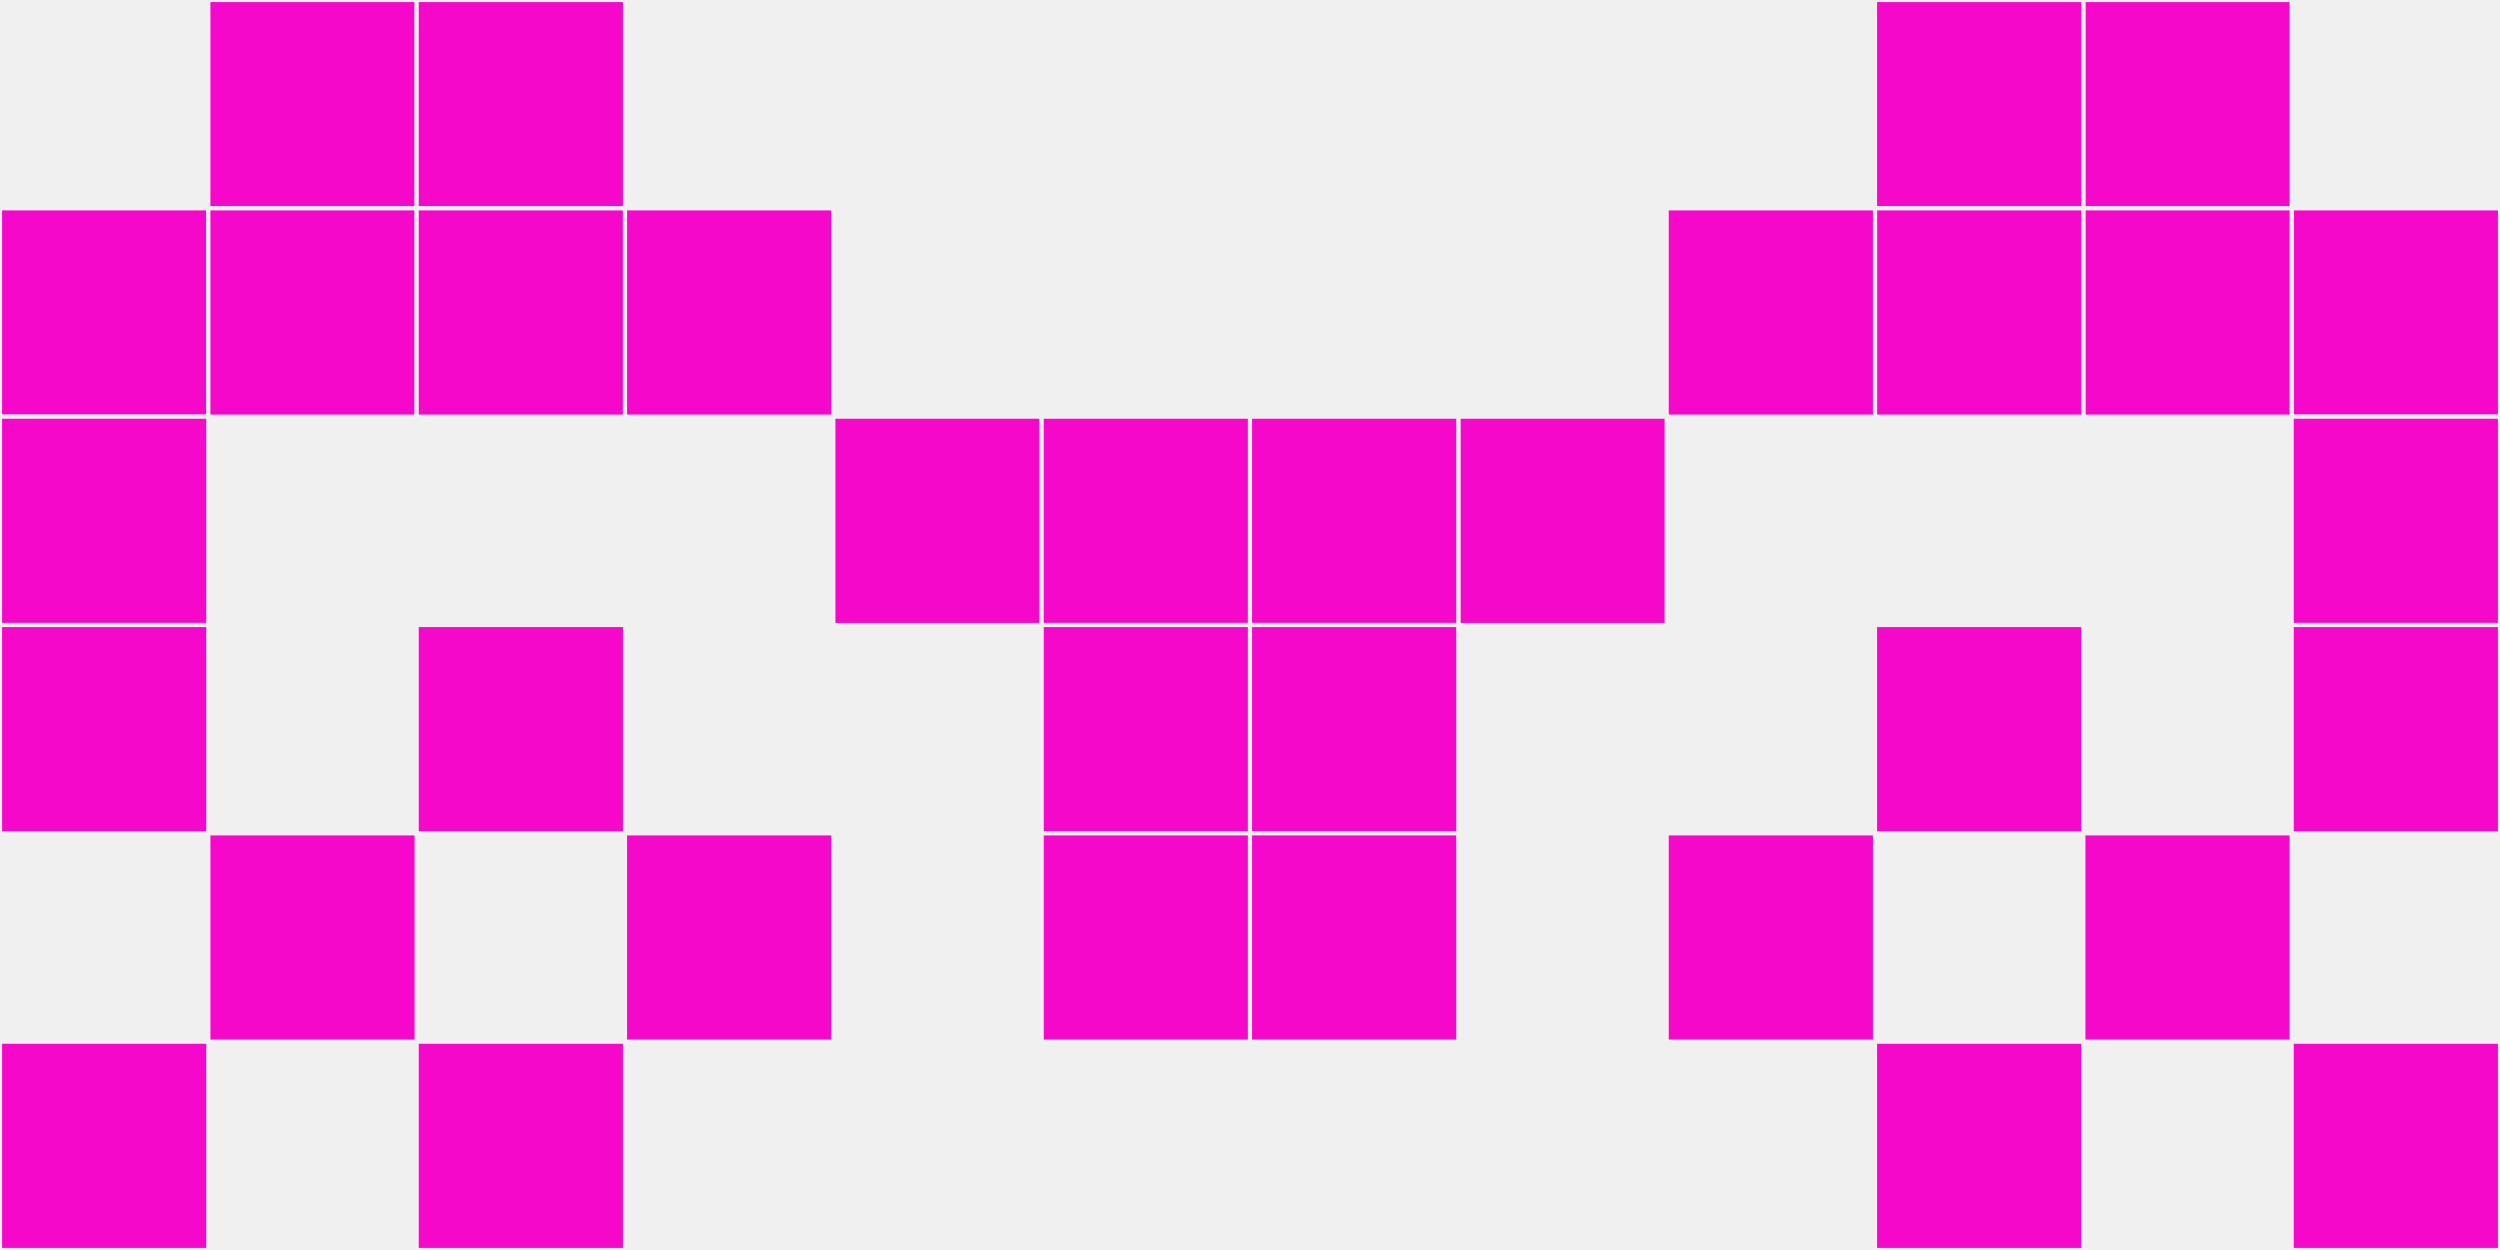 <?xml version="1.0"?>
    <svg width="12" height="6"
        viewBox="0 0 12 6"
        viewport-fill="red"
        xmlns="http://www.w3.org/2000/svg">
    <rect x="0" y="0" width="12" height="6" fill="#f0f0f0"/>
    <rect x="0" y="1" width="1" height="1" fill="#f508ca" stroke="#f0f0f0" stroke-width="0.02"/><rect x="11" y="1" width="1" height="1" fill="#f508ca" stroke="#f0f0f0" stroke-width="0.02"/><rect x="0" y="2" width="1" height="1" fill="#f508ca" stroke="#f0f0f0" stroke-width="0.02"/><rect x="11" y="2" width="1" height="1" fill="#f508ca" stroke="#f0f0f0" stroke-width="0.02"/><rect x="0" y="3" width="1" height="1" fill="#f508ca" stroke="#f0f0f0" stroke-width="0.02"/><rect x="11" y="3" width="1" height="1" fill="#f508ca" stroke="#f0f0f0" stroke-width="0.02"/><rect x="0" y="5" width="1" height="1" fill="#f508ca" stroke="#f0f0f0" stroke-width="0.02"/><rect x="11" y="5" width="1" height="1" fill="#f508ca" stroke="#f0f0f0" stroke-width="0.02"/><rect x="1" y="0" width="1" height="1" fill="#f508ca" stroke="#f0f0f0" stroke-width="0.02"/><rect x="10" y="0" width="1" height="1" fill="#f508ca" stroke="#f0f0f0" stroke-width="0.02"/><rect x="1" y="1" width="1" height="1" fill="#f508ca" stroke="#f0f0f0" stroke-width="0.02"/><rect x="10" y="1" width="1" height="1" fill="#f508ca" stroke="#f0f0f0" stroke-width="0.02"/><rect x="1" y="4" width="1" height="1" fill="#f508ca" stroke="#f0f0f0" stroke-width="0.02"/><rect x="10" y="4" width="1" height="1" fill="#f508ca" stroke="#f0f0f0" stroke-width="0.02"/><rect x="2" y="0" width="1" height="1" fill="#f508ca" stroke="#f0f0f0" stroke-width="0.02"/><rect x="9" y="0" width="1" height="1" fill="#f508ca" stroke="#f0f0f0" stroke-width="0.02"/><rect x="2" y="1" width="1" height="1" fill="#f508ca" stroke="#f0f0f0" stroke-width="0.02"/><rect x="9" y="1" width="1" height="1" fill="#f508ca" stroke="#f0f0f0" stroke-width="0.02"/><rect x="2" y="3" width="1" height="1" fill="#f508ca" stroke="#f0f0f0" stroke-width="0.02"/><rect x="9" y="3" width="1" height="1" fill="#f508ca" stroke="#f0f0f0" stroke-width="0.02"/><rect x="2" y="5" width="1" height="1" fill="#f508ca" stroke="#f0f0f0" stroke-width="0.02"/><rect x="9" y="5" width="1" height="1" fill="#f508ca" stroke="#f0f0f0" stroke-width="0.02"/><rect x="3" y="1" width="1" height="1" fill="#f508ca" stroke="#f0f0f0" stroke-width="0.02"/><rect x="8" y="1" width="1" height="1" fill="#f508ca" stroke="#f0f0f0" stroke-width="0.02"/><rect x="3" y="4" width="1" height="1" fill="#f508ca" stroke="#f0f0f0" stroke-width="0.02"/><rect x="8" y="4" width="1" height="1" fill="#f508ca" stroke="#f0f0f0" stroke-width="0.02"/><rect x="4" y="2" width="1" height="1" fill="#f508ca" stroke="#f0f0f0" stroke-width="0.02"/><rect x="7" y="2" width="1" height="1" fill="#f508ca" stroke="#f0f0f0" stroke-width="0.02"/><rect x="5" y="2" width="1" height="1" fill="#f508ca" stroke="#f0f0f0" stroke-width="0.02"/><rect x="6" y="2" width="1" height="1" fill="#f508ca" stroke="#f0f0f0" stroke-width="0.02"/><rect x="5" y="3" width="1" height="1" fill="#f508ca" stroke="#f0f0f0" stroke-width="0.02"/><rect x="6" y="3" width="1" height="1" fill="#f508ca" stroke="#f0f0f0" stroke-width="0.02"/><rect x="5" y="4" width="1" height="1" fill="#f508ca" stroke="#f0f0f0" stroke-width="0.02"/><rect x="6" y="4" width="1" height="1" fill="#f508ca" stroke="#f0f0f0" stroke-width="0.02"/>
    </svg>